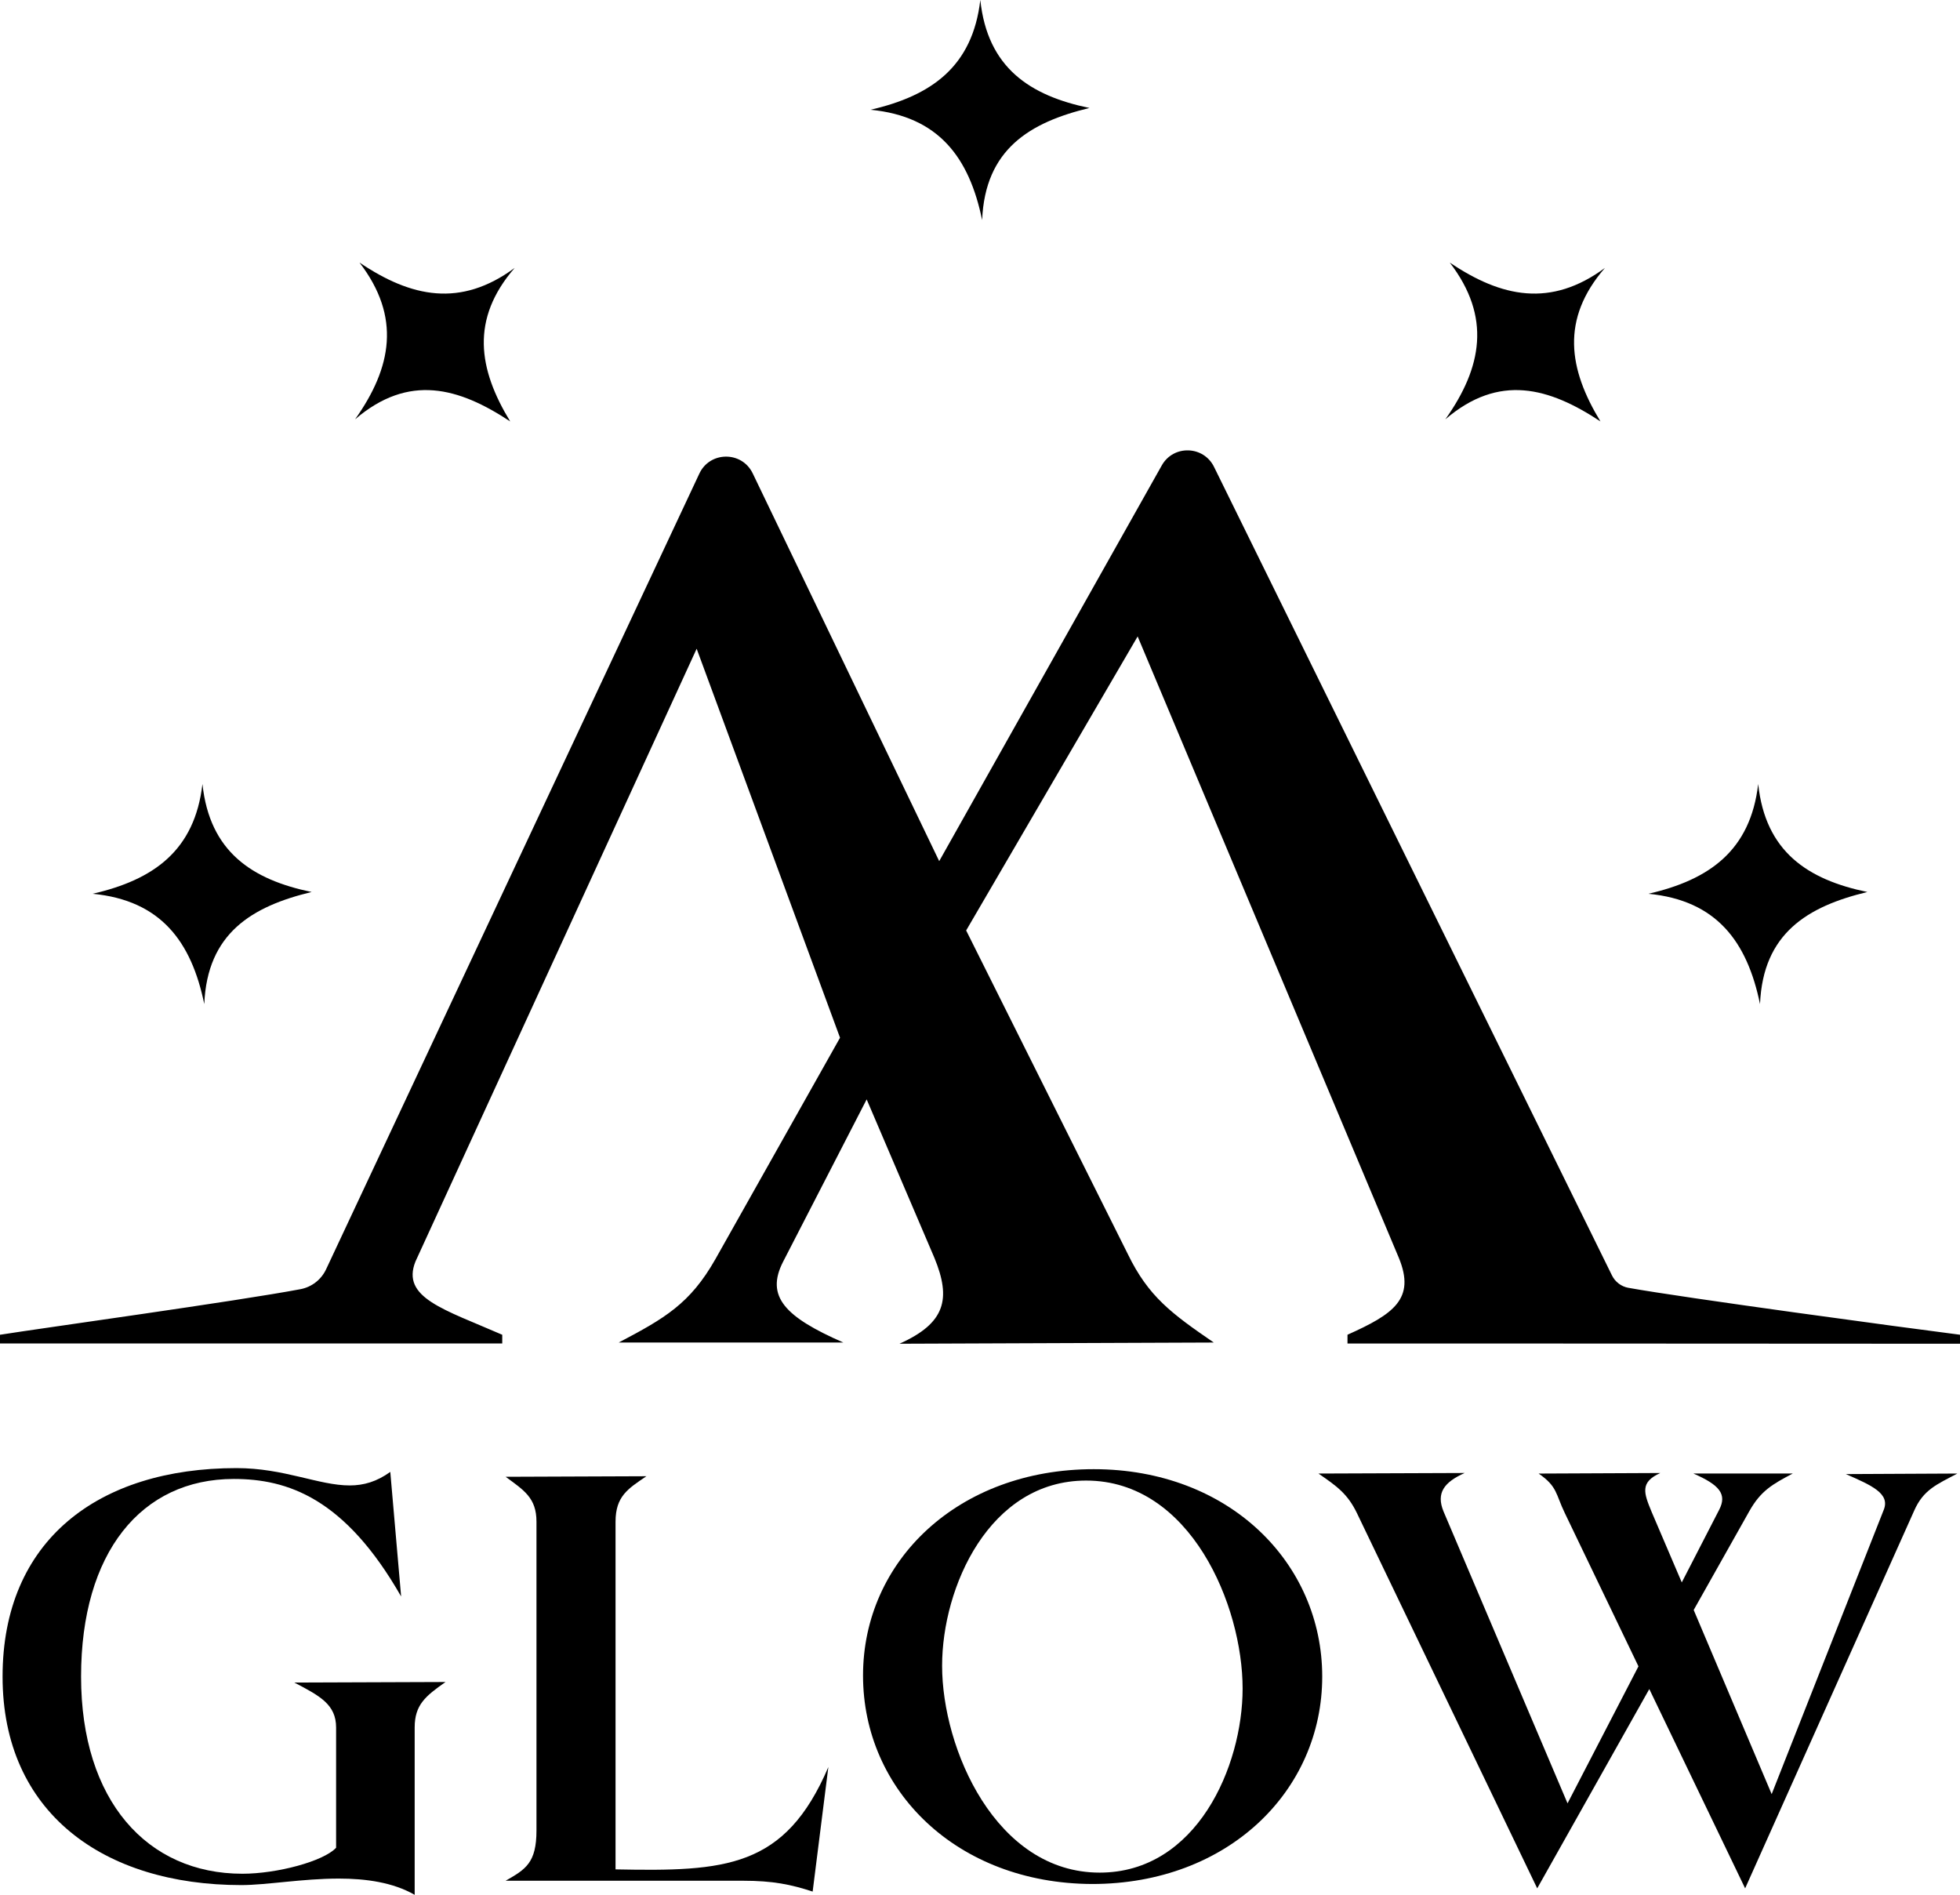 <?xml version="1.0" encoding="UTF-8"?><svg id="Layer_2" xmlns="http://www.w3.org/2000/svg" viewBox="0 0 792.51 766.13"><g id="Layer_1-2"><path d="M119.06,680.3l61.09-.22c-8.1,5.69-12.48,9.2-12.48,18.39v67.66c-8.76-5.04-19.71-6.57-30.66-6.57-14.67,0-29.34,2.63-39.41,2.63-55.83,0-96.56-29.34-96.56-84.3s38.54-84.3,94.59-84.3c19.27,0,33.28,7.01,45.76,7.01,5.69,0,10.95-1.53,16.42-5.47l4.38,50.36c-22.77-39.85-45.98-47.51-67.66-47.51-37.44,0-61.75,29.78-61.75,79.92s26.71,79.7,65.25,79.7c14.01,0,32.84-5.04,37.87-10.51v-48.61c0-9.2-6.35-12.7-16.86-18.17Z" style="stroke-width:0px;"/><path d="M334.94,714.45l-6.35,50.36c-8.76-2.85-15.98-4.38-28.25-4.38h-95.9c8.1-4.6,12.48-7.22,12.48-20.36v-124.8c0-9.64-5.04-12.7-12.48-18.17l56.93-.22c-7.44,5.04-12.48,8.1-12.48,18.39v140.57c44.45.88,68.53-.44,86.05-41.38Z" style="stroke-width:0px;"/><path d="M534.63,677.89c0,46.2-38.1,83.86-93.06,83.86-54.74-.22-92.61-37.88-92.61-84.3s38.53-83.42,93.27-83.42,92.4,37.88,92.4,83.86ZM502.44,682.71c0-33.5-21.02-84.08-63.27-84.08-39.19,0-58.24,43.13-58.24,74.88,0,33.5,21.68,83.64,63.71,83.64,39.19,0,57.8-42.91,57.8-74.45Z" style="stroke-width:0px;"/><path d="M684.75,595.78h40.15c-8.32,4.38-12.92,7.01-17.51,15.11l-22.56,40.07,31.53,74.45,45.32-114.95c2.63-6.57-4.81-9.85-15.33-14.45l45.11-.22c-8.32,4.38-13.8,6.57-17.52,15.11l-68.31,152.61-38.75-80.58-45.32,80.58-72.91-151.74c-3.72-7.66-7.88-10.73-15.55-15.98l59.12-.22c-8.32,3.72-11.61,8.1-8.54,15.55l50.14,118.02,28.68-55.39-29.78-61.97c-3.72-7.66-2.93-10.73-10.59-15.98l49.21-.22c-8.32,3.72-6.66,8.1-3.59,15.55l12.26,28.68,15.11-29.34c3.29-6.35.14-10.07-10.37-14.67Z" style="stroke-width:0px;"/><path d="M397.11,88.94c-5.19-25.17-17.5-41.89-45.12-44.56,24.63-5.67,41.26-17.44,44.39-44.39,2.9,27.34,19.95,38.67,44.14,43.67-24.16,5.81-42.2,16.69-43.4,45.27Z" style="stroke-width:0px;"/><path d="M82.59,405.94c-5.19-25.17-17.5-41.89-45.12-44.56,24.63-5.67,41.26-17.44,44.39-44.39,2.9,27.34,19.95,38.67,44.14,43.67-24.16,5.81-42.2,16.69-43.4,45.27Z" style="stroke-width:0px;"/><path d="M711.64,405.94c-5.19-25.17-17.5-41.89-45.12-44.56,24.63-5.67,41.26-17.44,44.39-44.39,2.9,27.34,19.95,38.67,44.14,43.67-24.16,5.81-42.2,16.69-43.4,45.27Z" style="stroke-width:0px;"/><path d="M584.41,169.55c14.86-20.97,18.68-41.37,1.79-63.39,20.95,14.14,40.9,18.27,62.74,2.17-18.01,20.77-14.66,40.97-1.81,62.06-20.73-13.7-40.99-19.47-62.71-.85Z" style="stroke-width:0px;"/><path d="M143.57,169.55c14.86-20.97,18.68-41.37,1.79-63.39,20.95,14.14,40.9,18.27,62.74,2.17-18.01,20.77-14.66,40.97-1.81,62.06-20.73-13.7-40.99-19.47-62.71-.85Z" style="stroke-width:0px;"/><path d="M658.45,520.71c-2.93-.53-5.4-2.42-6.7-5.1l-160.82-326.74c-4.19-8.71-16.45-9.11-21.18-.68l-89.99,159.99-75.41-156.79c-4.41-9.16-17.52-8.98-21.67.3l-150.78,321.42c-1.95,4.24-5.82,7.27-10.41,8.14-25.45,4.82-104.72,15.76-121.49,18.43v3.51h203.08v-3.51c-23.49-10.27-40.96-14.94-35.09-29.62l113.7-247.76,57.97,157.28-50.38,89.5c-10.26,18.09-20.53,23.96-39.11,33.74h90.84c-23.47-10.27-31.67-18.58-24.32-32.77l33.74-65.54,27.39,64.07c6.85,16.63,4.46,26.41-14.13,34.73l127.1-.49c-17.11-11.73-26.41-18.58-34.73-35.7l-65.4-130.91,69.34-118.88,105.61,251.25c6.85,16.63-2.18,22.77-20.76,31.09h0v3.54h50.38l197.28.1v-3.64c-21.84-2.78-111.9-14.96-134.06-18.97Z" style="stroke-width:0px;"/></g></svg>